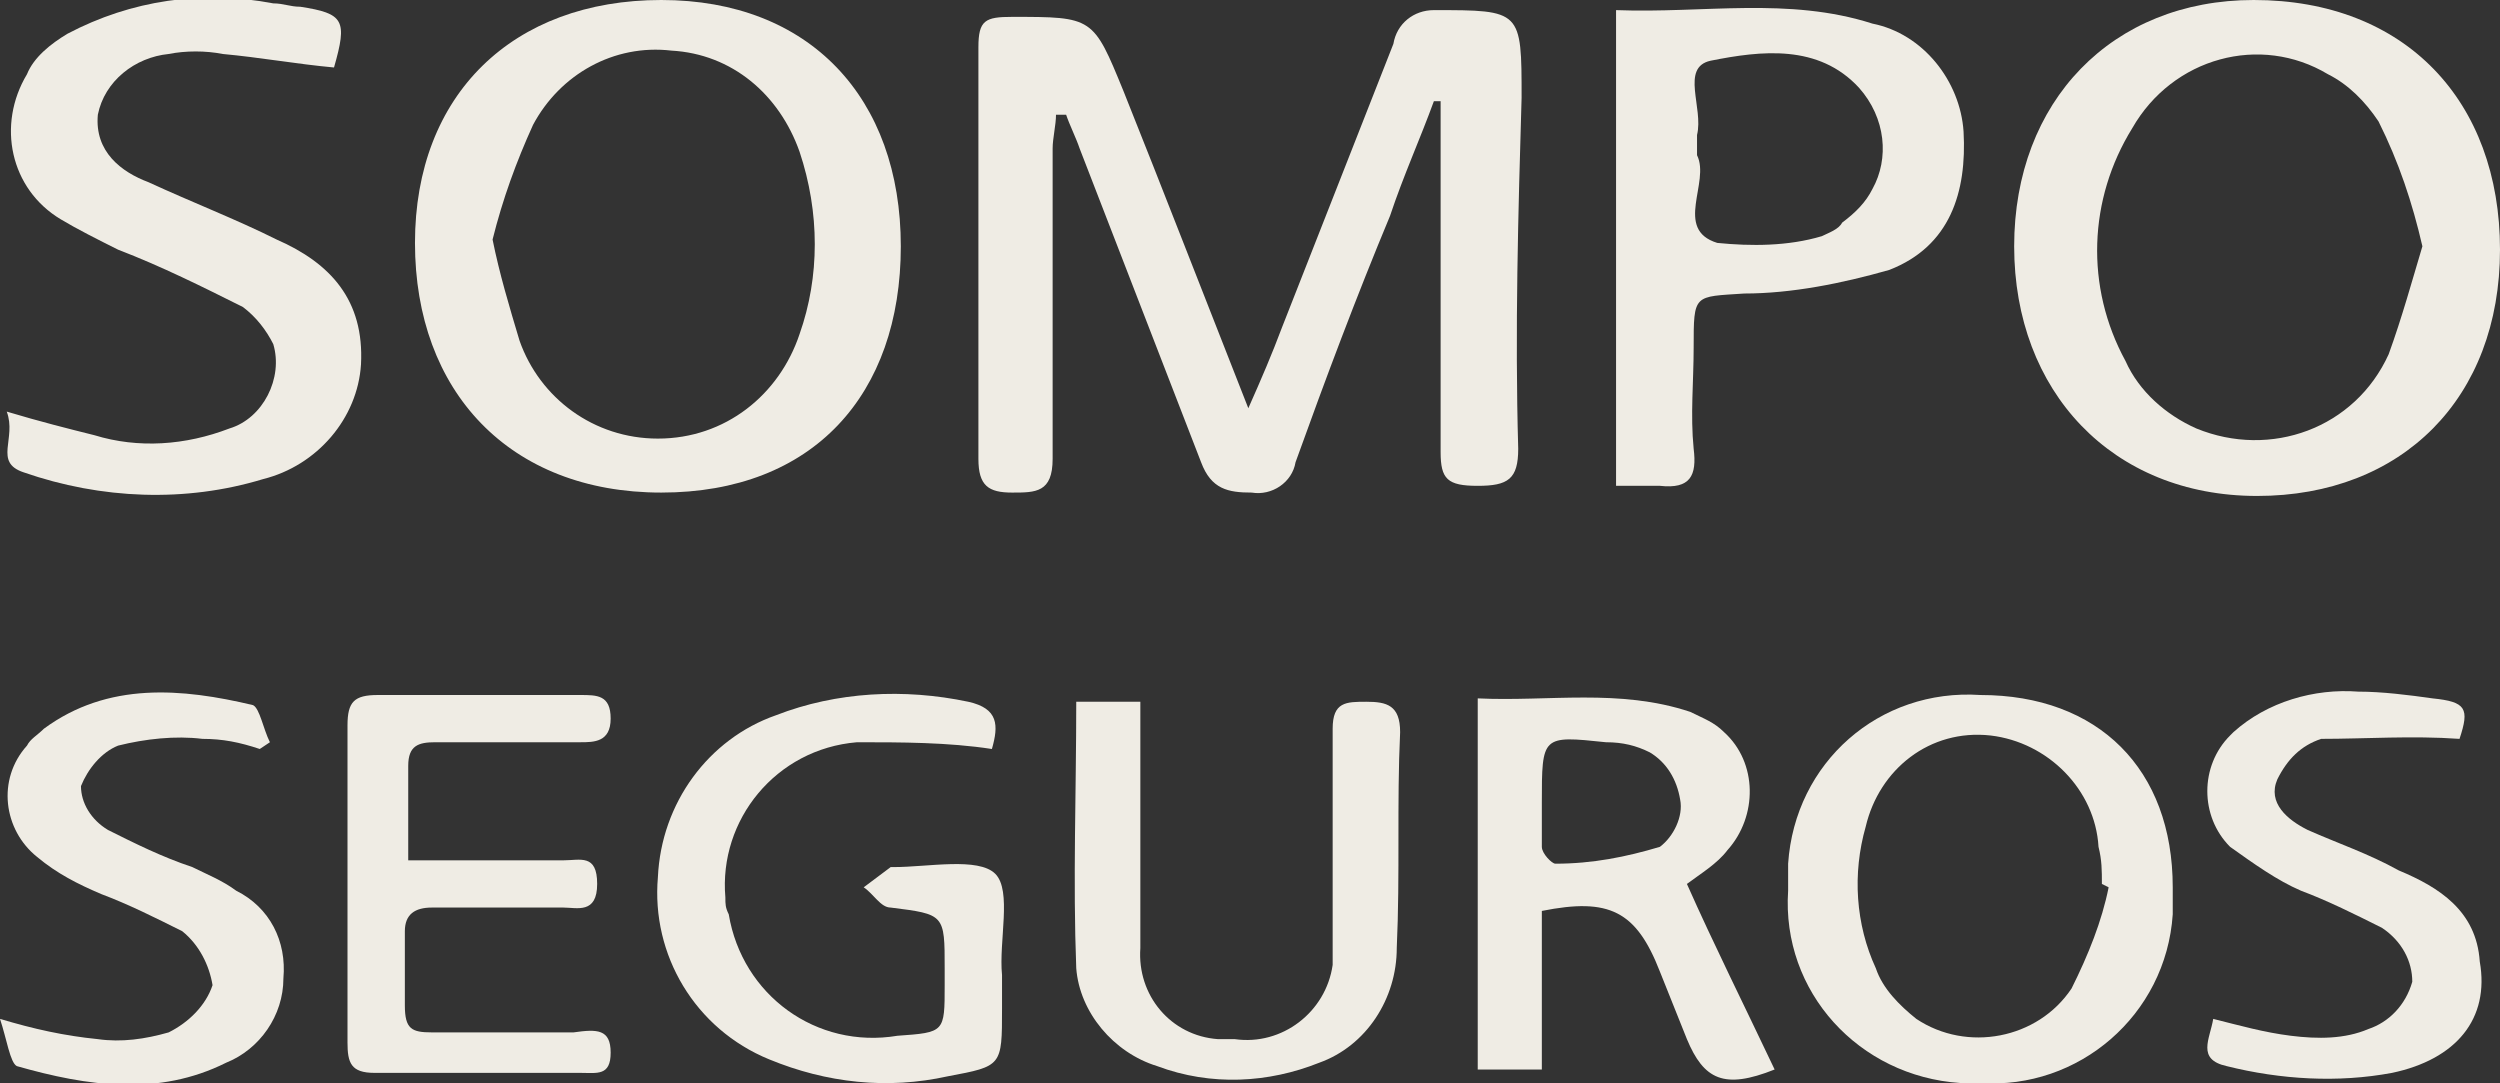 <?xml version="1.0" encoding="utf-8"?>
<!-- Generator: Adobe Illustrator 23.0.1, SVG Export Plug-In . SVG Version: 6.00 Build 0)  -->
<svg version="1.1" id="Layer_1" xmlns="http://www.w3.org/2000/svg" xmlns:xlink="http://www.w3.org/1999/xlink" x="0px" y="0px"
	 viewBox="0 0 74.1 32.1" style="enable-background:new 0 0 74.1 32.1;" xml:space="preserve">
<rect x="0" y="0" width="74.1" height="32.1" fill="#333333" stroke="none"/>
<style type="text/css">
	.st0{fill:#EFECE4;}
</style>
<title>Artboard 56</title>
<g id="Camada_4">
	<g id="G4leRC">
		<path class="st0" d="M45,13.3c0,0.9-0.3,1.1-1.2,1.1s-1.1-0.2-1.1-1c0-3.2,0-6.4,0-9.5c0-0.3,0-0.6,0-0.9h-0.2
			c-0.4,1.1-0.9,2.2-1.3,3.4c-1,2.4-1.9,4.8-2.8,7.3c-0.1,0.6-0.7,1-1.3,0.9c-0.7,0-1.2-0.1-1.5-0.9c-1.2-3.1-2.4-6.2-3.6-9.3
			c-0.1-0.3-0.3-0.7-0.4-1l-0.3,0c0,0.3-0.1,0.7-0.1,1c0,3.1,0,6.2,0,9.2c0,1-0.5,1-1.2,1s-1-0.2-1-1c0-4.1,0-8.1,0-12.2
			c0-0.8,0.2-0.9,1-0.9c2.4,0,2.4,0,3.3,2.2c1.2,3,2.4,6.1,3.7,9.4c0.4-0.9,0.7-1.6,1-2.4c1.1-2.8,2.2-5.6,3.3-8.4
			c0.1-0.6,0.6-1,1.2-1c2.6,0,2.6,0,2.6,2.6C45,6.3,44.9,9.8,45,13.3z"/>
		<path class="st0" d="M66.8,0c-4.2,0-7.1,3-7.1,7.3s2.9,7.4,7.2,7.4s7.2-2.9,7.2-7.3S71.3,0,66.8,0z M70.8,10.5
			c-1,2.2-3.5,3.1-5.7,2.2c-0.9-0.4-1.7-1.1-2.1-2c-1.2-2.2-1.1-4.8,0.2-6.9C64.4,1.7,67,1,69,2.2c0.6,0.3,1.1,0.8,1.5,1.4
			c0.6,1.2,1,2.4,1.3,3.7C71.5,8.3,71.2,9.4,70.8,10.5L70.8,10.5z"/>
		<path class="st0" d="M19.6,0c-4.4,0-7.3,2.8-7.3,7.2s2.8,7.4,7.3,7.4s7.1-2.9,7.1-7.3S24,0,19.6,0z M23.7,9.9
			c-0.6,1.8-2.2,3.1-4.2,3.1c-1.9,0-3.5-1.2-4.1-2.9c-0.3-1-0.6-2-0.8-3c0.3-1.2,0.7-2.3,1.2-3.4c0.8-1.5,2.4-2.4,4.1-2.2
			c1.8,0.1,3.2,1.3,3.8,3C24.3,6.3,24.3,8.2,23.7,9.9z"/>
		<path class="st0" d="M58.2,3.9c-0.1-1.5-1.2-2.9-2.7-3.2c-2.5-0.8-5-0.3-7.6-0.4v14.1c0.4,0,0.9,0,1.3,0c0.9,0.1,1.1-0.3,1-1.1
			c-0.1-1,0-2,0-3c0-1.6,0-1.5,1.5-1.6c1.4,0,2.9-0.3,4.3-0.7C57.8,7.3,58.3,5.7,58.2,3.9z M55.5,5.6c-0.2,0.4-0.5,0.7-0.9,1
			C54.5,6.8,54.2,6.9,54,7c-1,0.3-2.1,0.3-3.1,0.2c-1.3-0.4-0.2-1.8-0.6-2.6c0-0.2,0-0.4,0-0.6c0.2-0.8-0.5-2,0.4-2.2
			c1.5-0.3,3.2-0.5,4.4,0.8C55.9,3.5,56,4.7,55.5,5.6z"/>
		<path class="st0" d="M10.7,10.8c-0.1,1.6-1.3,3-2.9,3.4c-2.3,0.7-4.8,0.6-7.1-0.2c-0.9-0.3-0.2-1-0.5-1.8c1,0.3,1.8,0.5,2.6,0.7
			c1.3,0.4,2.7,0.3,4-0.2c1-0.3,1.6-1.5,1.3-2.5C7.9,9.8,7.6,9.4,7.2,9.1C6,8.5,4.8,7.9,3.5,7.4C2.9,7.1,2.3,6.8,1.8,6.5
			c-1.5-0.9-1.9-2.8-1-4.3C1,1.7,1.5,1.3,2,1c1.9-1,4-1.3,6.1-0.9c0.3,0,0.5,0.1,0.8,0.1c1.3,0.2,1.4,0.4,1,1.8
			C8.8,1.9,7.7,1.7,6.6,1.6C6.1,1.5,5.5,1.5,5,1.6C4,1.7,3.1,2.4,2.9,3.4C2.8,4.5,3.6,5.1,4.4,5.4C5.7,6,7,6.5,8.2,7.1
			C9.8,7.8,10.8,8.9,10.7,10.8z"/>
		<path class="st0" d="M58.7,20.6c-3-0.2-5.5,2-5.7,5c0,0.3,0,0.5,0,0.8c-0.2,3,2.1,5.5,5.1,5.7c0.2,0,0.4,0,0.6,0
			c2.9,0.2,5.5-2,5.7-5c0-0.3,0-0.5,0-0.8C64.4,22.8,62.2,20.6,58.7,20.6z M61.4,29.3c-1,1.5-3.1,1.9-4.6,0.9
			c-0.5-0.4-1-0.9-1.2-1.5c-0.6-1.3-0.7-2.8-0.3-4.2c0.4-1.7,1.9-2.9,3.7-2.7c1.7,0.2,3.1,1.6,3.2,3.3c0.1,0.4,0.1,0.7,0.1,1.1
			l0.2,0.1C62.3,27.3,61.9,28.3,61.4,29.3z"/>
		<path class="st0" d="M50,26.2c0.4-0.3,0.9-0.6,1.2-1c0.9-1,0.9-2.6-0.1-3.5c-0.3-0.3-0.6-0.4-1-0.6c-2.1-0.7-4.2-0.3-6.3-0.4v11
			h1.9V27c2-0.4,2.8,0,3.5,1.8l0.8,2c0.5,1.2,1.1,1.5,2.6,0.9C51.7,29.8,50.8,28,50,26.2z M49.2,25.1c-1,0.3-2,0.5-3.1,0.5
			c-0.1,0-0.4-0.3-0.4-0.5c0-0.4,0-0.9,0-1.3c0-2,0-2,1.9-1.8c0.5,0,0.9,0.1,1.3,0.3c0.5,0.3,0.8,0.8,0.9,1.4
			C49.9,24.2,49.6,24.8,49.2,25.1L49.2,25.1z"/>
		<path class="st0" d="M29.7,28.9c0,0.3,0,0.7,0,1c0,1.7,0,1.7-1.6,2c-1.8,0.4-3.6,0.2-5.3-0.5c-2.2-0.9-3.5-3.1-3.3-5.4
			c0.1-2.2,1.5-4.1,3.5-4.8c1.8-0.7,3.8-0.8,5.7-0.4c0.9,0.2,0.9,0.7,0.7,1.4c-1.3-0.2-2.7-0.2-4-0.2c-2.4,0.2-4.1,2.3-3.9,4.6
			c0,0.2,0,0.3,0.1,0.5c0.4,2.4,2.6,4,5,3.6c1.4-0.1,1.4-0.1,1.4-1.5v-0.5c0-1.6,0-1.6-1.6-1.8c-0.3,0-0.5-0.4-0.8-0.6l0.8-0.6
			c0,0,0.1,0,0.1,0c1,0,2.5-0.3,3,0.2S29.6,27.9,29.7,28.9z"/>
		<path class="st0" d="M41.4,28.1c0,1.5-0.9,2.9-2.3,3.4c-1.5,0.6-3.2,0.7-4.8,0.1c-1.3-0.4-2.3-1.6-2.4-2.9c-0.1-2.6,0-5.2,0-7.9
			h1.9v1.4c0,2,0,3.9,0,5.9c-0.1,1.4,0.9,2.6,2.3,2.7c0.2,0,0.3,0,0.5,0c1.4,0.2,2.7-0.8,2.9-2.2c0-0.2,0-0.3,0-0.5
			c0-2.1,0-4.3,0-6.5c0-0.8,0.4-0.8,1-0.8s1,0.1,1,0.9C41.4,23.8,41.5,25.9,41.4,28.1z"/>
		<path class="st0" d="M18.1,31.2c0,0.7-0.4,0.6-0.9,0.6c-2,0-4,0-6.1,0c-0.7,0-0.8-0.3-0.8-0.9c0-3.1,0-6.3,0-9.4
			c0-0.7,0.2-0.9,0.9-0.9c2,0,4,0,6,0c0.5,0,0.9,0,0.9,0.7S17.6,22,17.2,22c-1.4,0-2.9,0-4.3,0c-0.5,0-0.8,0.1-0.8,0.7
			c0,0.9,0,1.8,0,2.8c1.6,0,3.1,0,4.6,0c0.5,0,1-0.2,1,0.7s-0.6,0.7-1,0.7c-1.3,0-2.6,0-3.9,0c-0.5,0-0.8,0.2-0.8,0.7s0,1.5,0,2.2
			s0.2,0.8,0.8,0.8c1.4,0,2.8,0,4.2,0C17.7,30.5,18.1,30.5,18.1,31.2z"/>
		<path class="st0" d="M70.9,31.8c-1.6,0.3-3.3,0.2-4.9-0.2c-0.9-0.2-0.5-0.8-0.4-1.4c0.8,0.2,1.5,0.4,2.3,0.5
			c0.8,0.1,1.6,0.1,2.3-0.2c0.6-0.2,1.1-0.7,1.3-1.4c0-0.6-0.3-1.2-0.9-1.6c-0.8-0.4-1.6-0.8-2.4-1.1c-0.7-0.3-1.4-0.8-2.1-1.3
			c-0.9-0.9-0.9-2.4,0-3.3c0,0,0.1-0.1,0.1-0.1c1-0.9,2.4-1.3,3.7-1.2c0.7,0,1.5,0.1,2.2,0.2c1,0.1,1.1,0.3,0.8,1.2
			c-1.4-0.1-2.8,0-4.1,0c-0.6,0.2-1,0.6-1.3,1.2c-0.3,0.7,0.3,1.2,0.9,1.5c0.9,0.4,1.8,0.7,2.7,1.2c1.2,0.5,2.3,1.2,2.4,2.7
			C73.8,30.2,72.8,31.4,70.9,31.8z"/>
		<path class="st0" d="M8.4,29c0,1.1-0.7,2.1-1.7,2.5c-2,1-4.1,0.7-6.2,0.1c-0.2-0.1-0.3-0.8-0.5-1.4c1,0.3,1.9,0.5,2.9,0.6
			c0.7,0.1,1.4,0,2.1-0.2c0.6-0.3,1.1-0.8,1.3-1.4c-0.1-0.6-0.4-1.2-0.9-1.6c-0.8-0.4-1.6-0.8-2.4-1.1c-0.7-0.3-1.3-0.6-1.9-1.1
			c-1-0.8-1.2-2.3-0.3-3.3c0.1-0.2,0.3-0.3,0.5-0.5c1.9-1.4,4.1-1.2,6.2-0.7C7.7,21,7.8,21.6,8,22l-0.3,0.2C7.1,22,6.6,21.9,6,21.9
			c-0.8-0.1-1.7,0-2.5,0.2c-0.5,0.2-0.9,0.7-1.1,1.2c0,0.5,0.3,1,0.8,1.3C4,25,4.8,25.4,5.7,25.7c0.4,0.2,0.9,0.4,1.3,0.7
			C8,26.9,8.5,27.9,8.4,29z"/>
	</g>
</g>
</svg>
